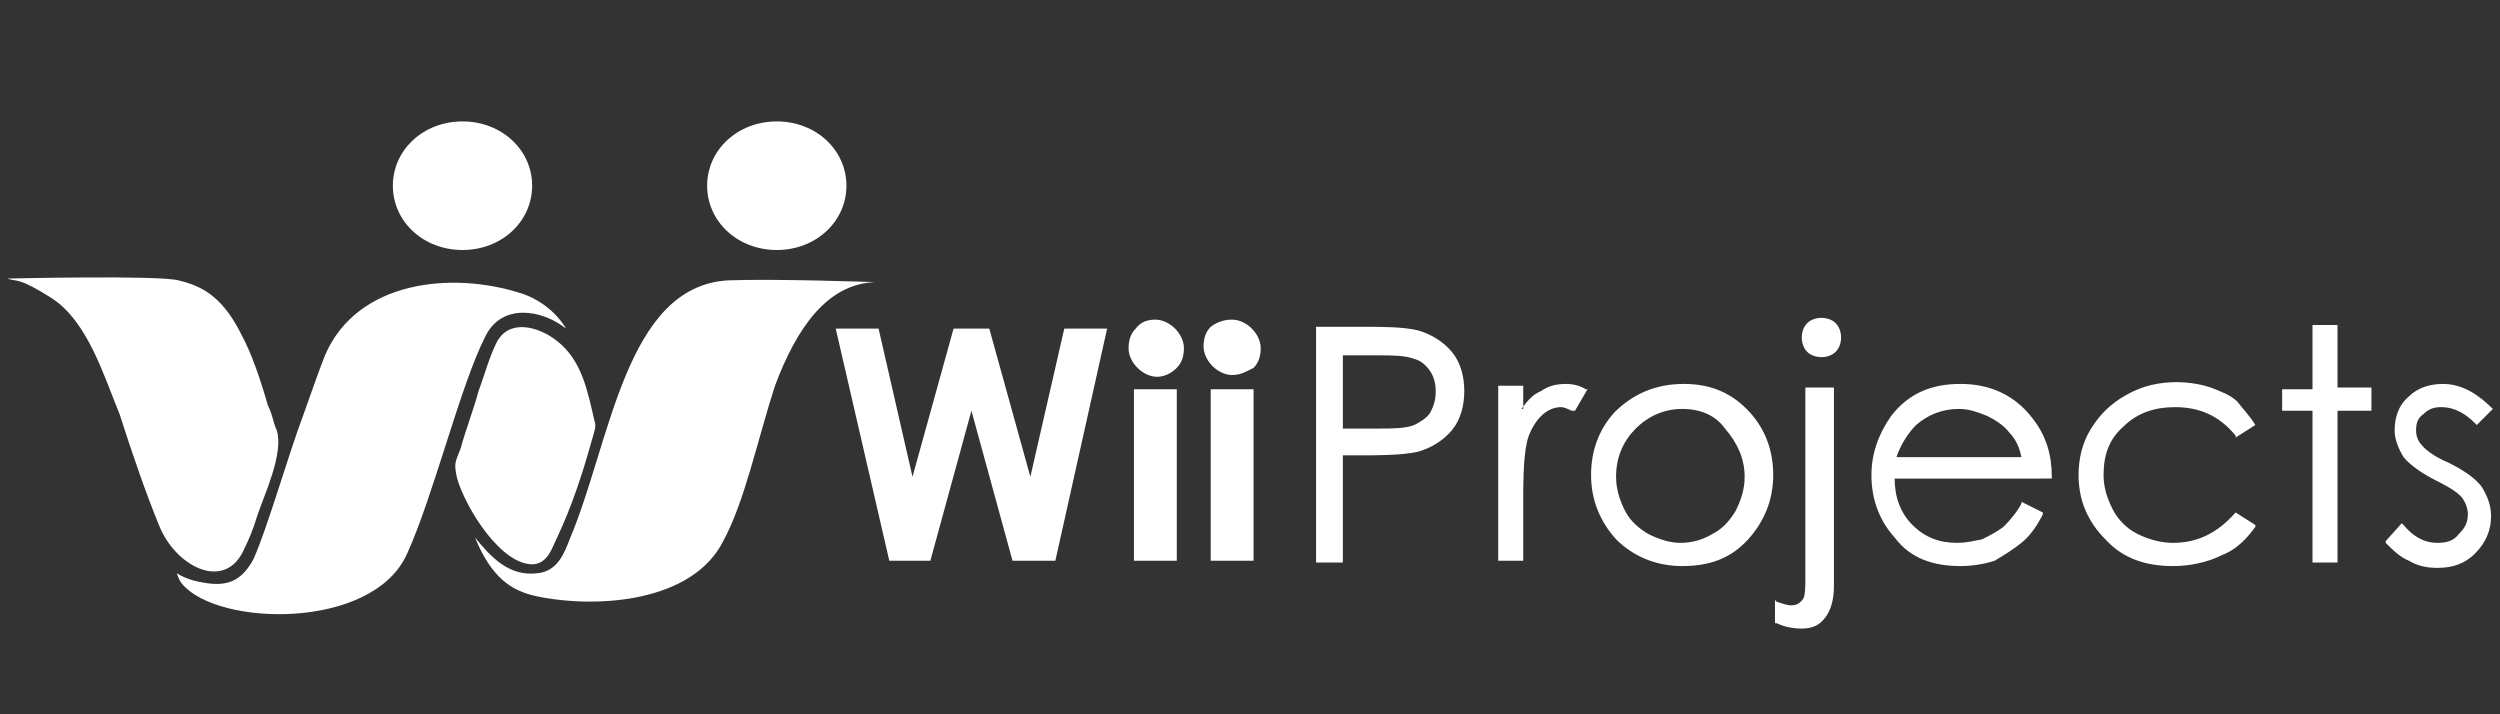 <?xml version="1.0" encoding="utf-8"?>
<!-- Generator: Adobe Illustrator 21.0.0, SVG Export Plug-In . SVG Version: 6.00 Build 0)  -->
<svg version="1.1" id="logo" xmlns="http://www.w3.org/2000/svg" xmlns:xlink="http://www.w3.org/1999/xlink" x="0px" y="0px"
	 width="140px" height="40px" viewBox="0 0 140 40" style="enable-background:new 0 0 140 40;" xml:space="preserve">
<rect x="0" y="0" width="140" height="40" fill="#333333" stroke="none"/>
<style type="text/css">
	.st0{fill-rule:evenodd;clip-rule:evenodd;fill:#FFFFFF;}
	.st1{fill:#FFFFFF;}
</style>
<path class="st0" d="M113.2,25.6c-0.1-0.5-0.3-1-0.7-1.4c-0.3-0.4-0.8-0.7-1.2-0.9c-0.5-0.2-1-0.4-1.6-0.4c-0.9,0-1.7,0.3-2.4,0.9
	c-0.5,0.5-0.9,1.2-1.1,1.8H113.2z M94.2,22.9c-1,0-1.9,0.4-2.6,1.1c-0.7,0.7-1.1,1.6-1.1,2.7c0,0.7,0.2,1.3,0.5,1.9
	c0.3,0.6,0.8,1,1.3,1.3c0.6,0.3,1.2,0.5,1.8,0.5c0.7,0,1.3-0.2,1.8-0.5c0.6-0.3,1-0.8,1.3-1.3c0.3-0.6,0.5-1.2,0.5-1.9
	c0-1-0.4-1.9-1.1-2.7C96.1,23.3,95.3,22.9,94.2,22.9z M75.2,19.8V24l2.1,0c0.6,0,1.4,0,1.9-0.2c0.4-0.2,0.7-0.4,0.9-0.7
	c0.2-0.4,0.3-0.7,0.3-1.2c0-0.4-0.1-0.8-0.3-1.1c-0.2-0.3-0.5-0.6-0.9-0.7c-0.5-0.2-1.3-0.2-1.9-0.2H75.2z M139.6,22.9l-0.9,0.9
	l-0.1-0.1c-0.5-0.5-1.1-0.9-1.9-0.9c-0.4,0-0.7,0.1-1,0.4c-0.3,0.2-0.4,0.5-0.4,0.9c0,0.3,0.1,0.6,0.3,0.8c0.3,0.4,1,0.8,1.5,1
	c0.6,0.3,1.5,0.8,1.9,1.4c0.3,0.5,0.5,1,0.5,1.6c0,0.8-0.3,1.5-0.9,2.1c-0.6,0.6-1.3,0.8-2.1,0.8c-0.6,0-1.1-0.1-1.6-0.4
	c-0.5-0.2-0.9-0.6-1.3-1l0-0.1l0.9-1l0.1,0.1c0.5,0.6,1.1,1,1.9,1c0.5,0,0.9-0.1,1.2-0.5c0.3-0.3,0.5-0.6,0.5-1.1
	c0-0.3-0.1-0.6-0.3-0.9c-0.3-0.4-1.1-0.8-1.5-1c-0.6-0.3-1.4-0.8-1.8-1.3c-0.3-0.5-0.5-1-0.5-1.5c0-0.7,0.2-1.4,0.8-1.9
	c0.5-0.5,1.2-0.7,1.9-0.7C137.9,21.5,138.8,22.1,139.6,22.9L139.6,22.9z M130.9,21.7h1.9V23h-1.9v8.5h-1.4V23h-1.7v-1.2h1.7v-3.6
	h1.4V21.7z M126.3,23.8l-1.1,0.7l0-0.1c-0.9-1.1-2-1.6-3.4-1.6c-1.1,0-2.1,0.3-2.9,1.1c-0.8,0.7-1.1,1.6-1.1,2.7
	c0,0.7,0.2,1.3,0.5,1.9c0.3,0.6,0.8,1.1,1.4,1.4c0.6,0.3,1.3,0.5,2,0.5c1.4,0,2.5-0.6,3.4-1.6l0.1-0.1l1.1,0.7l0,0.1
	c-0.5,0.7-1.1,1.3-1.9,1.6c-0.8,0.4-1.8,0.6-2.7,0.6c-1.5,0-2.8-0.4-3.8-1.5c-1-1-1.5-2.2-1.5-3.6c0-0.9,0.2-1.8,0.7-2.6
	c0.5-0.8,1.1-1.4,2-1.9c0.9-0.5,1.8-0.7,2.8-0.7c0.6,0,1.3,0.1,1.9,0.3c0.5,0.2,1.1,0.4,1.5,0.8C125.6,22.9,126,23.3,126.3,23.8
	L126.3,23.8z M106.1,26.8c0,1,0.3,1.9,1,2.6c0.7,0.7,1.5,1,2.5,1c0.5,0,0.9-0.1,1.4-0.2c0.4-0.2,0.8-0.4,1.2-0.7
	c0.4-0.4,0.8-0.9,1-1.3l0-0.1l1.2,0.6l0,0.1c-0.3,0.6-0.7,1.2-1.2,1.6c-0.5,0.4-1,0.7-1.5,1c-0.6,0.2-1.3,0.3-1.9,0.3
	c-1.5,0-2.8-0.4-3.7-1.6c-0.9-1-1.3-2.2-1.3-3.5c0-1.2,0.4-2.3,1.1-3.3c1-1.3,2.3-1.8,3.9-1.8c1.6,0,3,0.6,4,1.9
	c0.8,1,1.1,2.1,1.1,3.3l0,0.1H106.1z M101.3,21.7h1.4v11.1c0,0.6-0.1,1.3-0.5,1.8c-0.3,0.4-0.7,0.6-1.3,0.6c-0.5,0-1-0.1-1.4-0.3
	l-0.1,0v-1.3l0.1,0.1c0.3,0.1,0.6,0.2,0.8,0.2c0.3,0,0.5-0.1,0.7-0.4c0.1-0.2,0.1-0.8,0.1-1.1V21.7z M102,17.8
	c0.3,0,0.6,0.1,0.8,0.3c0.2,0.2,0.3,0.5,0.3,0.8c0,0.3-0.1,0.6-0.3,0.8c-0.2,0.2-0.5,0.3-0.8,0.3c-0.3,0-0.6-0.1-0.8-0.3
	c-0.2-0.2-0.3-0.5-0.3-0.8c0-0.3,0.1-0.6,0.3-0.8C101.4,17.9,101.7,17.8,102,17.8z M94.3,21.5c1.5,0,2.7,0.5,3.7,1.6
	c0.9,1,1.3,2.2,1.3,3.5c0,1.4-0.5,2.6-1.4,3.6c-1,1.1-2.2,1.5-3.7,1.5c-1.4,0-2.7-0.5-3.7-1.5c-0.9-1-1.4-2.2-1.4-3.6
	c0-1.3,0.4-2.5,1.3-3.5C91.5,22,92.8,21.5,94.3,21.5z M85.2,22.9c0.3-0.4,0.6-0.8,1.1-1c0.4-0.3,0.9-0.4,1.4-0.4
	c0.4,0,0.8,0.1,1.1,0.3l0.1,0l-0.7,1.2L88,23c-0.2-0.1-0.4-0.2-0.6-0.2c-0.4,0-0.8,0.2-1.1,0.5c-0.4,0.4-0.7,1-0.8,1.5
	c-0.2,0.9-0.2,2.4-0.2,3.3v3.3h-1.4v-9.8h1.4V22.9z M75.2,25.5v6h-1.5V18.3h2.7c0.9,0,2.2,0,3,0.2c0.7,0.2,1.4,0.6,1.9,1.2
	c0.5,0.6,0.7,1.4,0.7,2.2c0,0.8-0.2,1.6-0.7,2.2c-0.5,0.6-1.2,1-1.9,1.2c-0.9,0.2-2.3,0.2-3.3,0.2H75.2z"/>
<path class="st1" d="M64.7,17.9c0.4,0,0.8,0.2,1.1,0.5c0.3,0.3,0.5,0.7,0.5,1.1c0,0.4-0.1,0.8-0.4,1.1c-0.3,0.3-0.7,0.5-1.1,0.5
	c-0.4,0-0.8-0.2-1.1-0.5c-0.3-0.3-0.5-0.7-0.5-1.1c0-0.4,0.1-0.8,0.4-1.1C63.9,18,64.3,17.9,64.7,17.9z M63.5,21.8h2.4v9.6h-2.4
	V21.8z"/>
<path class="st1" d="M69,17.9c0.4,0,0.8,0.2,1.1,0.5c0.3,0.3,0.5,0.7,0.5,1.1c0,0.4-0.1,0.8-0.4,1.1C69.8,20.8,69.5,21,69,21
	c-0.4,0-0.8-0.2-1.1-0.5c-0.3-0.3-0.5-0.7-0.5-1.1c0-0.4,0.1-0.8,0.4-1.1C68.2,18,68.6,17.9,69,17.9z M67.8,21.8h2.4v9.6h-2.4V21.8z
	"/>
<path class="st1" d="M46.8,18.4h2.4l1.9,8.3l2.3-8.3h2l2.3,8.3l1.9-8.3h2.4l-2.9,13h-2.4L54.4,23l-2.3,8.4h-2.3L46.8,18.4z"/>
<g id="icon_1_">
	<path class="st0" d="M17,23.2c0.4-1.1,0.8-2.3,1.2-3.3c1.8-4.2,7.1-4.7,10.9-3.5c1,0.3,2,1,2.6,2c-1.4-1.1-3.6-1.4-4.5,0.4
		c-1.4,2.7-2.9,8.9-4.4,12.2c-1.9,4.3-10.6,4.1-12.6,1.7c-0.1-0.1-0.2-0.3-0.3-0.6c0.3,0.2,0.6,0.3,0.9,0.4c1.6,0.4,2.6,0.3,3.4-1.2
		C15,29.5,16.1,25.6,17,23.2"/>
	<path class="st0" d="M43.5,6.8c-2.2,0-3.9,1.6-3.9,3.6c0,2,1.7,3.6,3.9,3.6c2.2,0,3.9-1.6,3.9-3.6C47.4,8.4,45.7,6.8,43.5,6.8
		 M25.9,6.8c-2.2,0-3.9,1.6-3.9,3.6c0,2,1.7,3.6,3.9,3.6c2.2,0,3.9-1.6,3.9-3.6C29.8,8.4,28.1,6.8,25.9,6.8z"/>
	<path class="st0" d="M25.6,26.8c-0.2-0.9-0.1-0.9,0.2-1.7c0.3-1.1,0.7-2.1,1-3.2c0.3-0.8,0.6-1.9,1-2.7c0.7-1.4,2.4-0.9,3.4-0.1
		c1.4,1.1,1.7,2.8,2.1,4.5c0.1,0.3,0,0.5-0.2,1.2c-0.5,1.8-1.1,3.6-1.9,5.3c-0.3,0.6-0.5,1.4-1.3,1.5C28.1,31.7,26.1,28.5,25.6,26.8
		"/>
	<path class="st0" d="M2.9,16.7c-1.9-1.2-1.9-0.9-2.5-1.1c0,0,8.4-0.2,9.6,0.1c1.2,0.3,2.4,0.8,3.5,3c0.6,1.1,1.1,2.6,1.5,4
		c0.3,0.6,0.3,1,0.5,1.4c0.4,1.3-0.7,3.6-1.1,4.8c-0.2,0.7-0.5,1.4-0.8,2c-1.1,2.2-3.8,0.8-4.7-1.5c-0.7-1.7-1.5-4-2.2-6.2
		C5.8,21,4.9,18,2.9,16.7"/>
	<path class="st0" d="M43.4,21.6c-1,3.1-1.7,6.5-2.9,8.7c-1.7,3.4-7,3.8-10.4,3.1c-1.5-0.3-2.6-1.1-3.5-3.3c0.9,1.1,1.9,2.2,3.5,2
		c1.1-0.1,1.5-1.1,1.8-1.9c2.3-5.4,3.1-14.2,8.9-14.5c2.6-0.1,8.2,0.1,8.2,0.1C46.3,15.9,44.6,18.4,43.4,21.6"/>
</g>
</svg>
